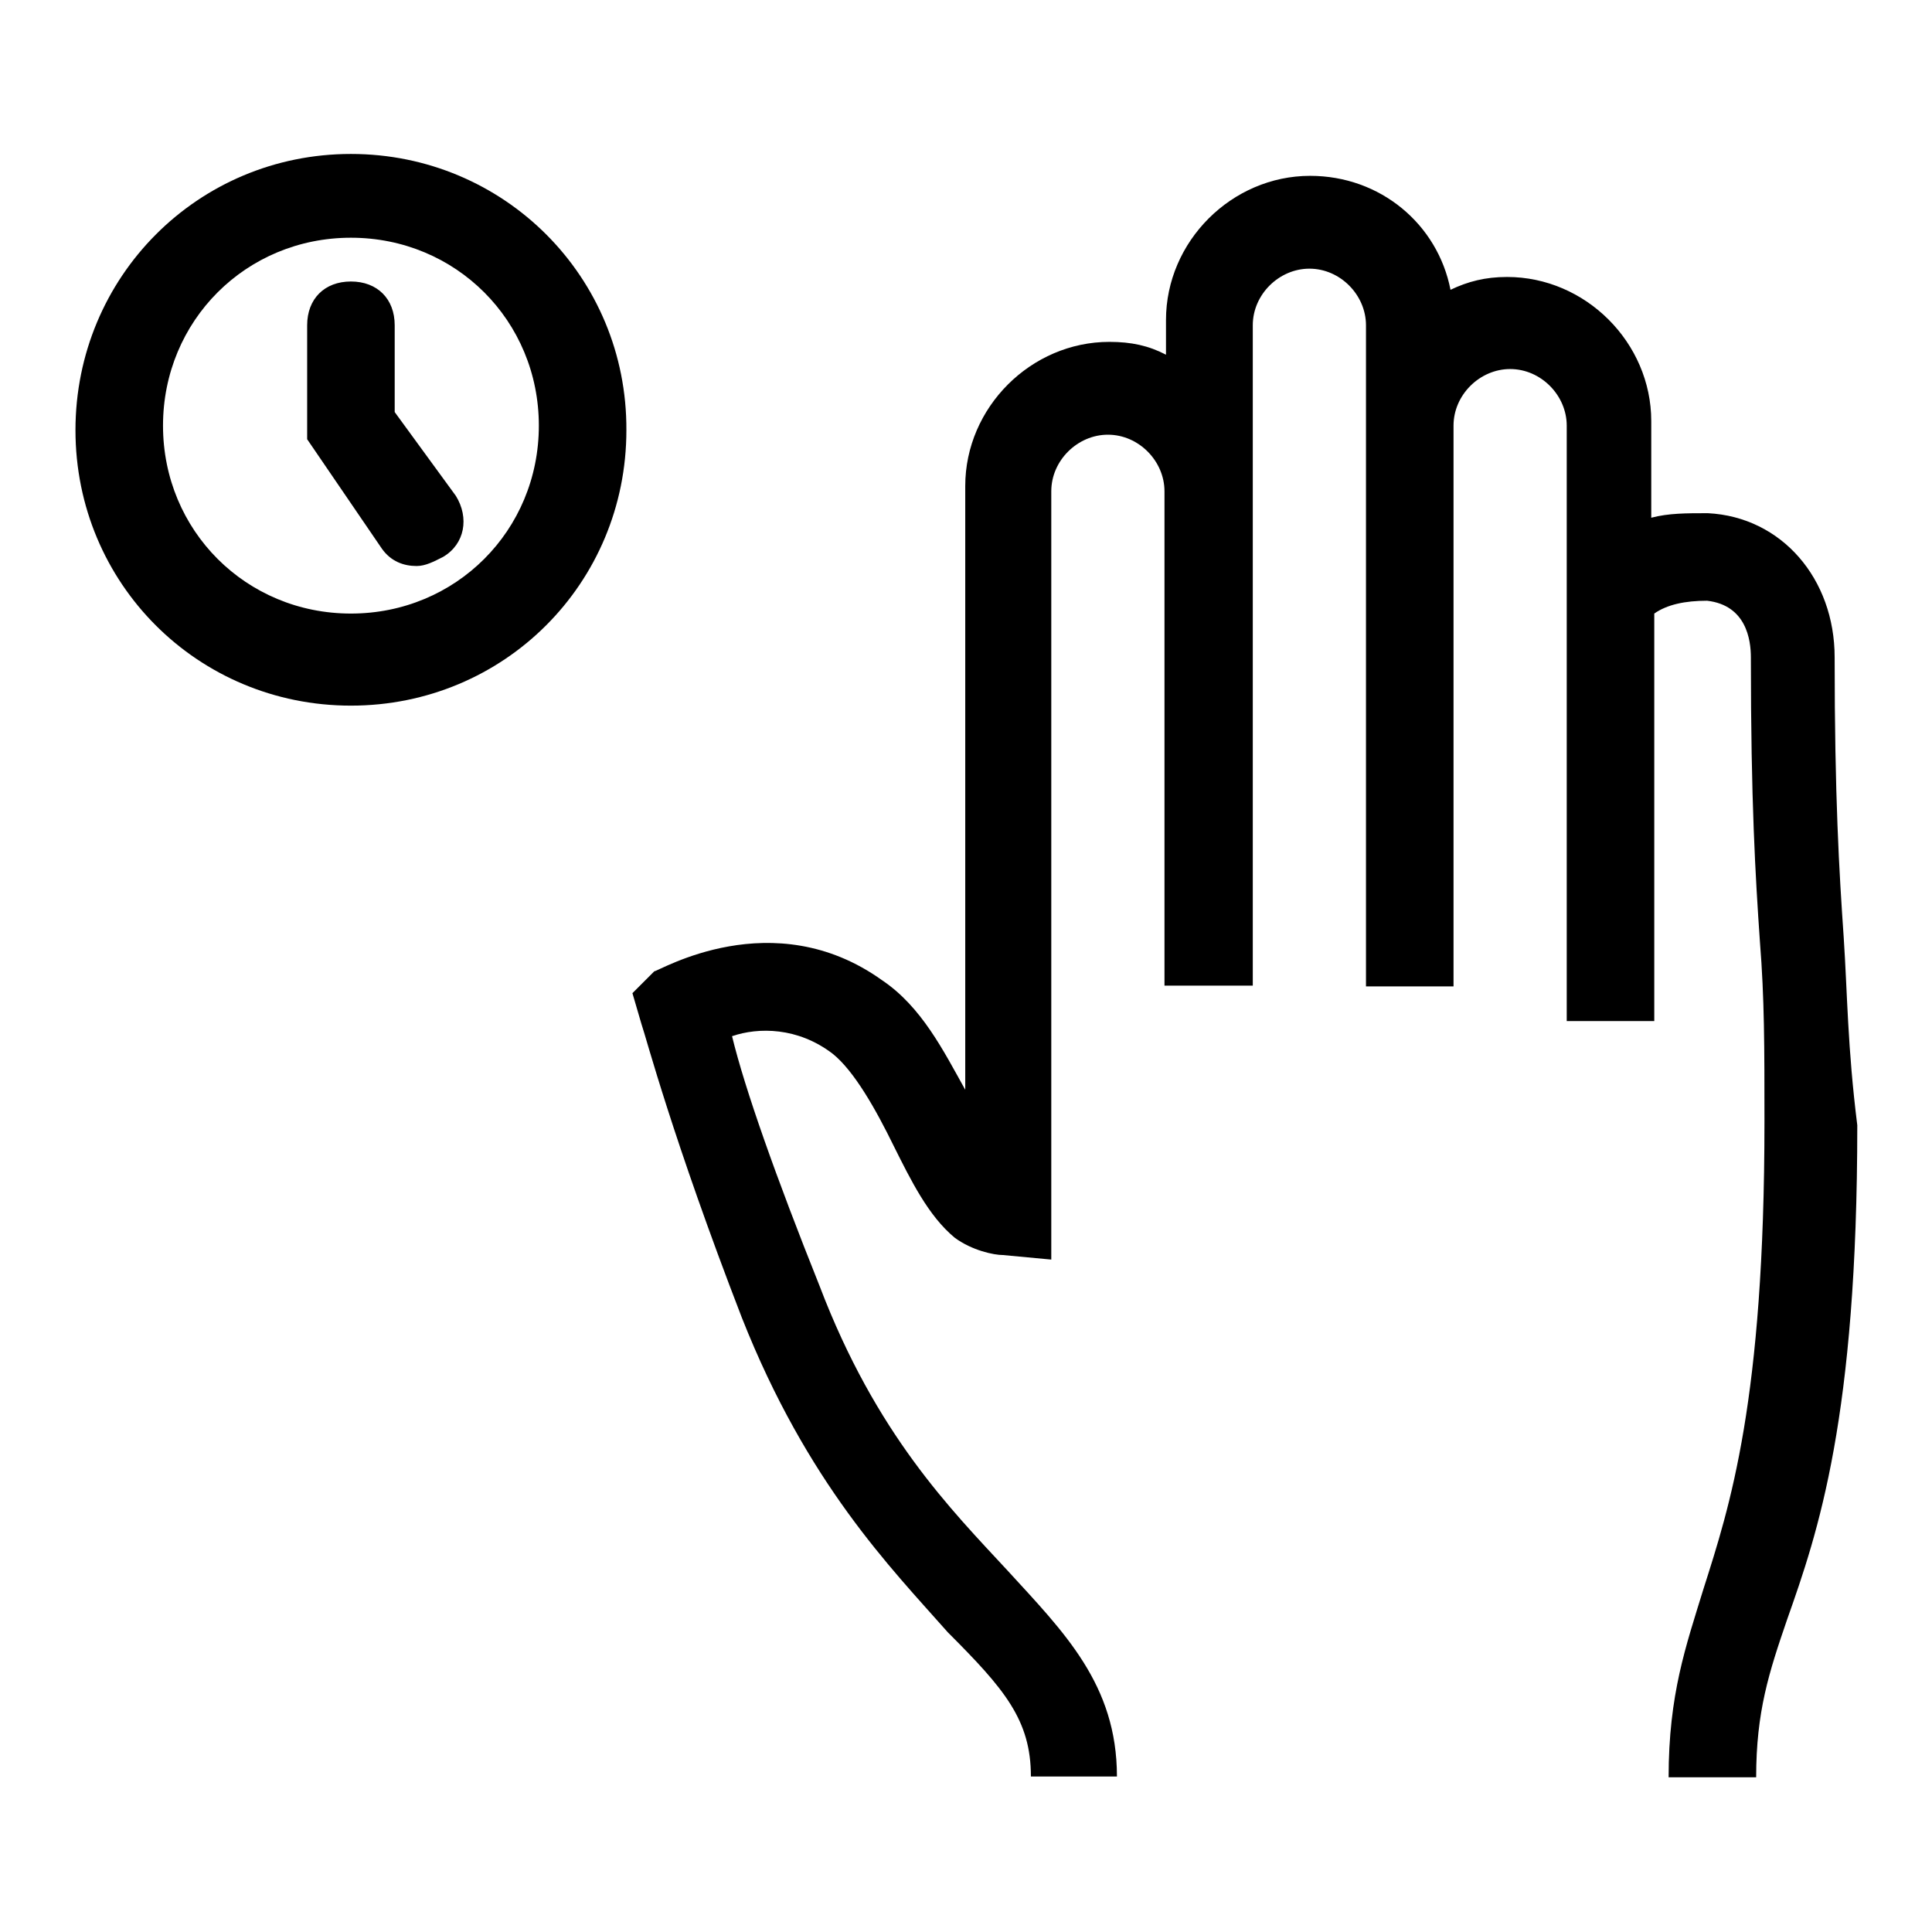 <?xml version="1.0" encoding="utf-8"?>
<!-- Svg Vector Icons : http://www.onlinewebfonts.com/icon -->
<!DOCTYPE svg PUBLIC "-//W3C//DTD SVG 1.1//EN" "http://www.w3.org/Graphics/SVG/1.1/DTD/svg11.dtd">
<svg version="1.1" xmlns="http://www.w3.org/2000/svg" xmlns:xlink="http://www.w3.org/1999/xlink" x="0px" y="0px" viewBox="0 0 256 256" enable-background="new 0 0 256 256" xml:space="preserve">
<g> <path fill="#000000" d="M244.3,124.2c-0.6-8.7-1.2-18.6-1.2-37.1c0-10.4-7-18.6-16.8-19.1c-2.9,0-5.2,0-7.5,0.6V55.8 c0-10.4-8.7-19.1-19.1-19.1c-2.9,0-5.2,0.6-7.5,1.7c-1.7-8.7-9.3-15.1-18.6-15.1c-10.4,0-19.1,8.7-19.1,19.1v4.6 c-2.3-1.2-4.6-1.7-7.5-1.7c-10.4,0-19.1,8.7-19.1,19.1v80c-2.9-5.2-5.8-11-11-14.5c-14.5-10.4-29.6-1.2-30.2-1.2l-2.9,2.9l1.2,4.1 c0.6,1.7,4.1,15.1,13.3,38.9c8.7,22,19.7,33.1,27.3,41.7c7.5,7.5,11,11.6,11,19.1H148c0-12.2-7-19.1-14.5-27.3 c-7.5-8.1-17.4-18-24.9-37.7c-5.8-14.5-9.9-26.1-11.6-33.1c3.5-1.2,8.7-1.2,13.3,2.3c2.9,2.3,5.8,7.5,8.1,12.2 c2.3,4.6,4.6,9.3,8.1,12.2c2.3,1.7,5.2,2.3,6.4,2.3l6.4,0.6V65.1c0-4.1,3.5-7.5,7.5-7.5c4.1,0,7.5,3.5,7.5,7.5v65.5H166V43.1 c0-4.1,3.5-7.5,7.5-7.5c4.1,0,7.5,3.5,7.5,7.5v87.6h11.6V56.4c0-4.1,3.5-7.5,7.5-7.5c4.1,0,7.5,3.5,7.5,7.5v78.9h11.6V81.3 c1.7-1.2,4.1-1.7,7-1.7c5.2,0.6,5.8,5.2,5.8,7.5c0,19.1,0.6,29,1.2,37.7c0.6,7.5,0.6,13.9,0.6,23.8c0,37.1-4.6,51-8.1,62 c-2.3,7.5-4.6,13.9-4.6,24.9h11.6c0-8.7,1.7-13.9,4.1-20.9c4.1-11.6,9.3-26.7,9.3-65.5C244.8,138.7,244.8,131.8,244.3,124.2 L244.3,124.2z M46.5,20.4C26.2,20.4,10,36.7,10,57c0,20.3,16.2,36.5,36.5,36.5c20.3,0,36.5-16.2,36.5-36.5 C83.1,36.7,66.8,20.4,46.5,20.4z M46.5,81.3c-13.9,0-24.9-11-24.9-24.9s11-24.9,24.9-24.9c13.9,0,24.9,11,24.9,24.9 S60.4,81.3,46.5,81.3z M52.3,54.6V43.1c0-3.5-2.3-5.8-5.8-5.8c-3.5,0-5.8,2.3-5.8,5.8v15.1l9.9,14.5c1.2,1.7,2.9,2.3,4.6,2.3 c1.2,0,2.3-0.6,3.5-1.2c2.9-1.7,3.5-5.2,1.7-8.1L52.3,54.6z"/></g>
</svg>